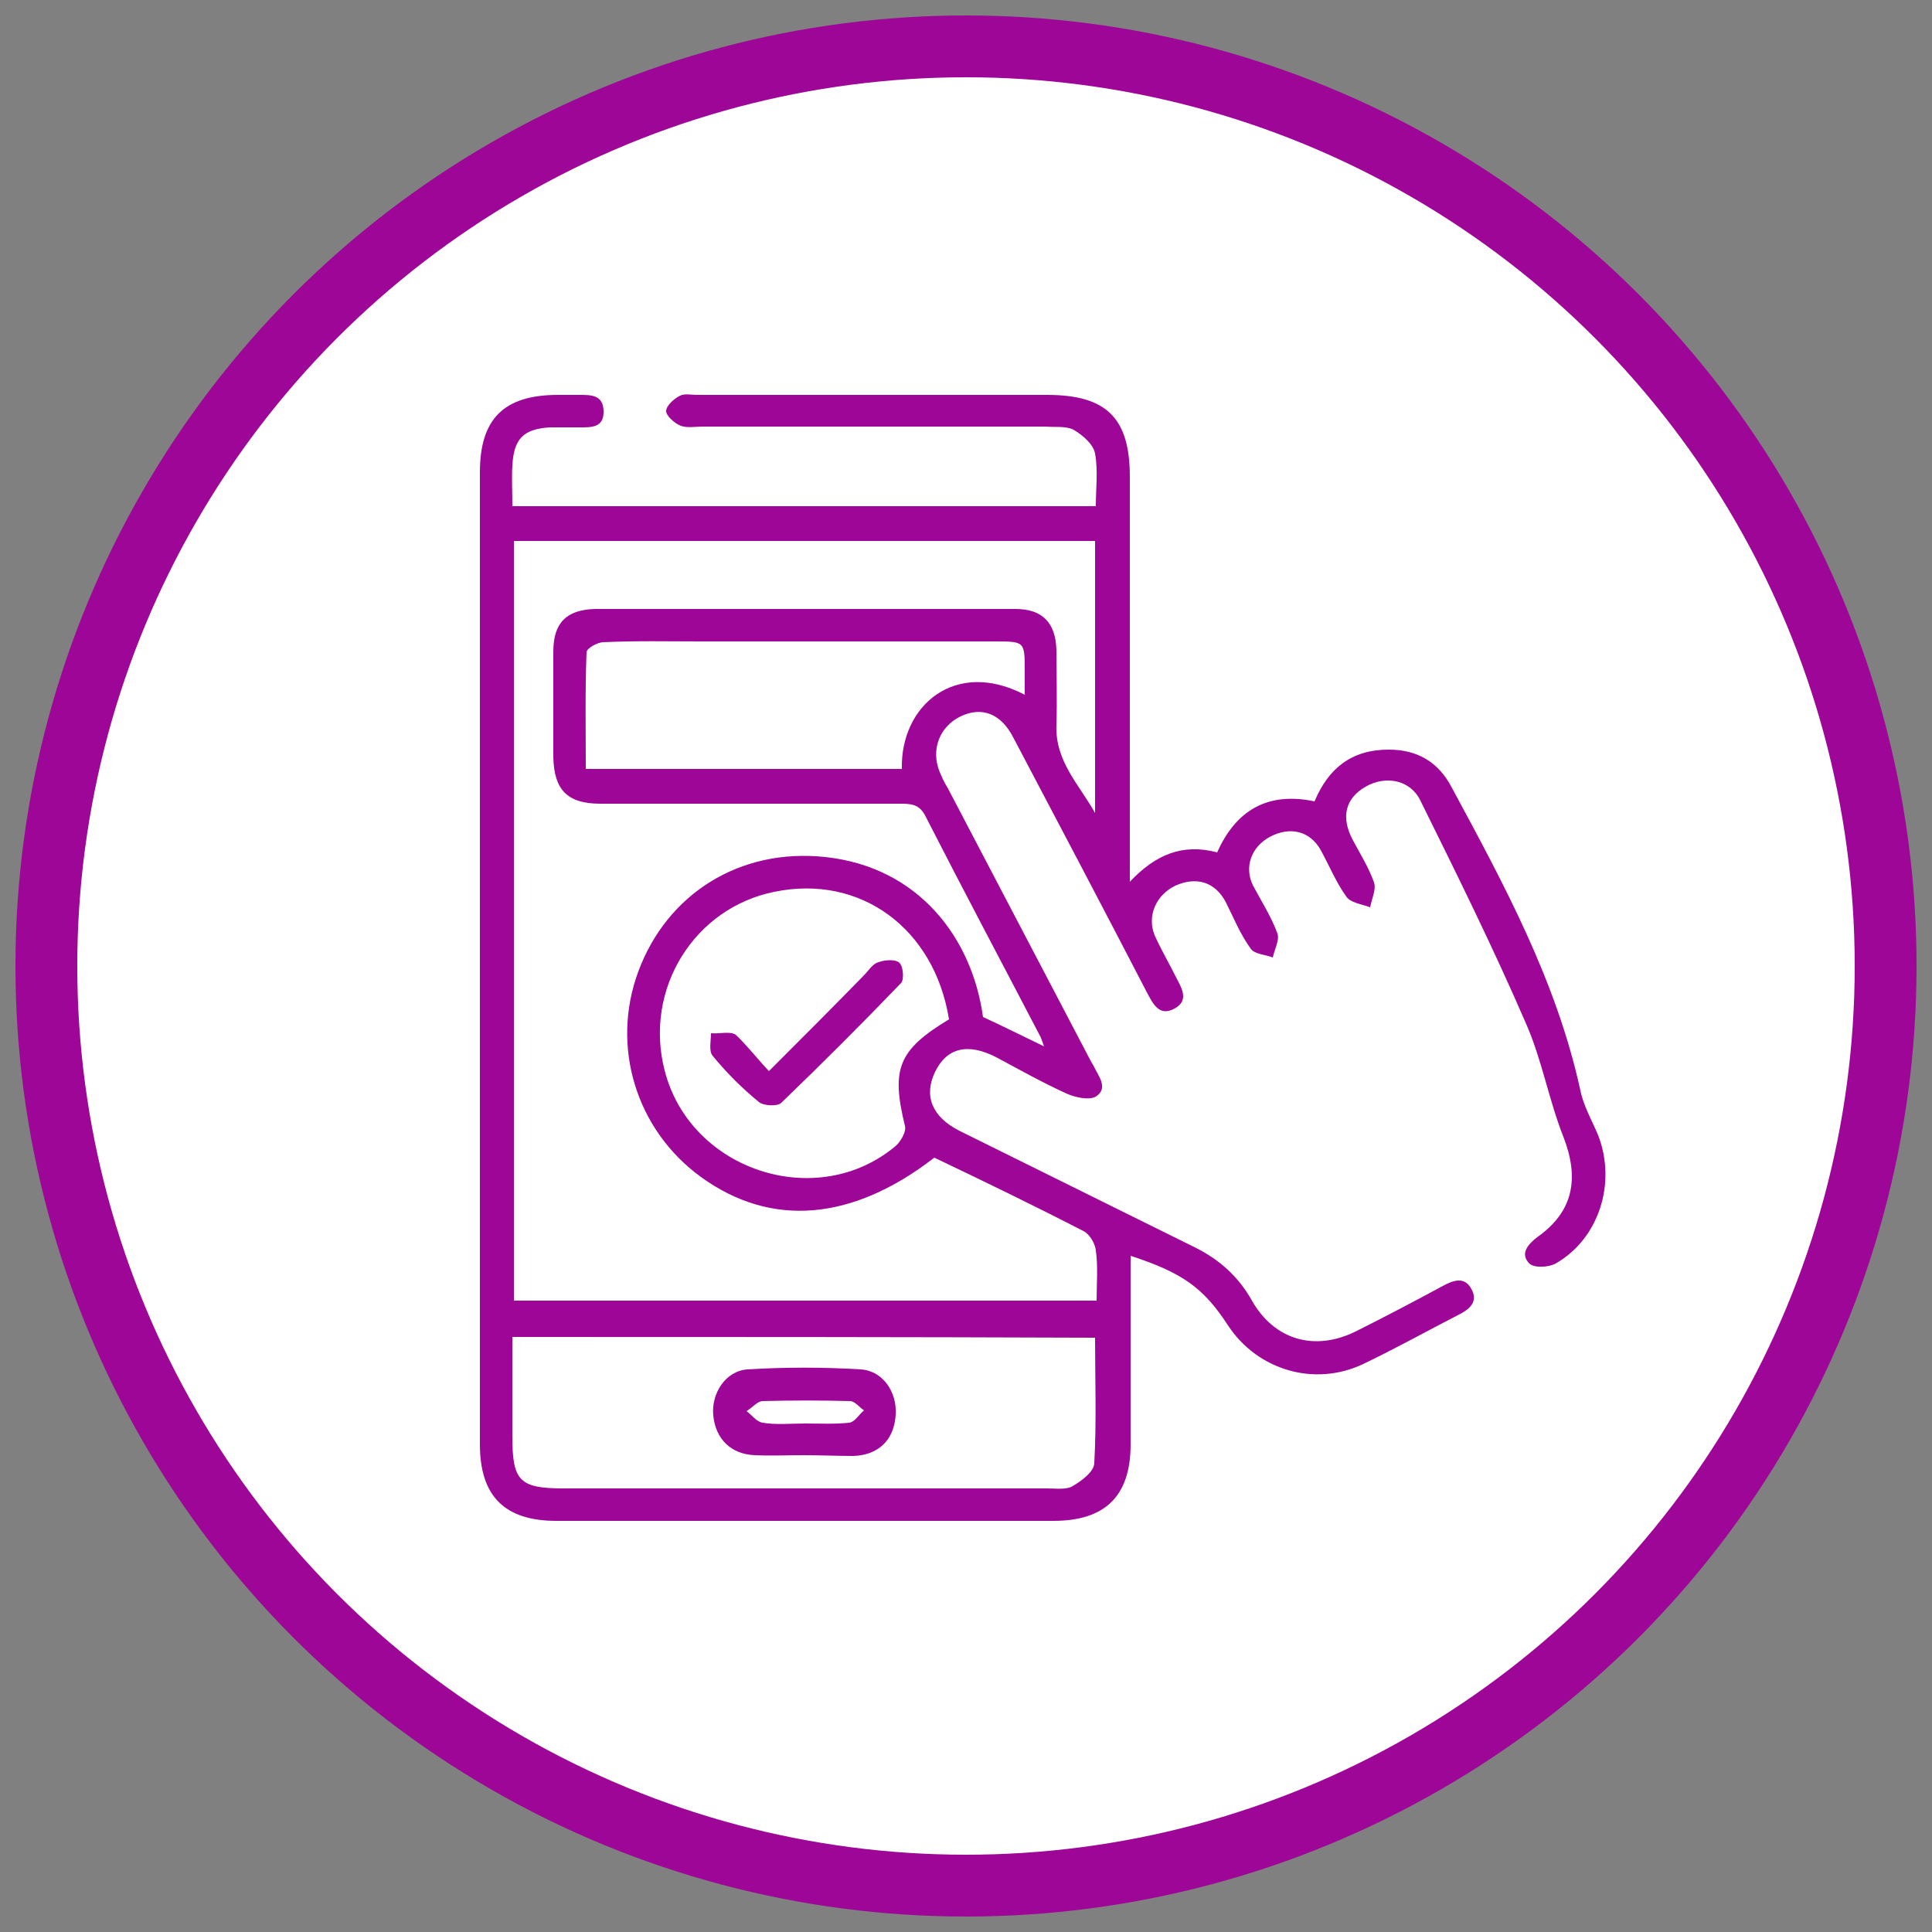 <?xml version="1.0" encoding="utf-8"?>
<!-- Generator: Adobe Illustrator 23.0.0, SVG Export Plug-In . SVG Version: 6.00 Build 0)  -->
<svg version="1.1" id="Layer_1" xmlns="http://www.w3.org/2000/svg" xmlns:xlink="http://www.w3.org/1999/xlink" x="0px" y="0px"
	 viewBox="0 0 250 250" style="enable-background:new 0 0 250 250;" xml:space="preserve">
<rect x="0" y="0" width="250" height="250" fill="#808080" stroke="none"/>
<style type="text/css">
	.st0{fill:#FFFFFF;stroke:#9E0697;stroke-width:8;stroke-miterlimit:10;}
	.st1{fill:#9E0697;}
</style>
<circle class="st0" cx="125" cy="125" r="119"/>
<g>
	<path class="st1" d="M146.3,162.5c0,8.3,0,16.4,0,24.4c0,6.7-3.3,9.9-10,9.9c-21.4,0-42.9,0-64.3,0c-6.7,0-9.9-3.2-9.9-9.9
		c0-41.9,0-83.9,0-125.8c0-6.9,3.1-10,10.1-10c0.9,0,1.9,0,2.8,0c1.5,0,3,0,3.1,2c0.1,2.3-1.6,2.2-3.2,2.2c-1.2,0-2.5,0-3.7,0
		c-3.5,0.2-4.7,1.5-4.9,4.9c-0.1,1.7,0,3.4,0,5.3c25.3,0,50.2,0,75.5,0c0-2.3,0.3-4.6-0.1-6.8c-0.2-1.2-1.6-2.4-2.8-3.1
		c-1-0.5-2.4-0.3-3.6-0.4c-14.8,0-29.6,0-44.4,0c-0.9,0-2,0.2-2.8-0.1s-1.9-1.3-1.9-1.9c0-0.7,1-1.6,1.8-2c0.6-0.3,1.5-0.1,2.2-0.1
		c15.1,0,30.2,0,45.3,0c7.7,0,10.7,3,10.7,10.6c0,16.3,0,32.6,0,48.9c0,1,0,2,0,3.5c3.3-3.5,6.8-5,11.3-3.8
		c2.4-5.4,6.5-7.9,12.6-6.6c1.8-4.3,4.8-6.7,9.6-6.7c3.7,0,6.4,1.6,8.1,4.8c6.8,12.6,13.6,25.1,16.7,39.3c0.4,2,1.5,3.9,2.3,5.8
		c2.4,6.2,0.1,13.4-5.5,16.6c-0.9,0.5-2.8,0.6-3.4,0c-1.2-1.2-0.3-2.4,1-3.4c4.7-3.3,5.5-7.6,3.4-13c-1.9-4.8-2.8-10.1-4.9-14.8
		c-4.2-9.7-8.9-19.2-13.6-28.7c-1.3-2.7-4.5-3.3-7.1-1.8s-3.2,3.9-1.7,6.8c1,1.9,2.1,3.6,2.8,5.6c0.3,0.9-0.3,2.1-0.5,3.2
		c-1.1-0.4-2.6-0.6-3.1-1.4c-1.3-1.8-2.2-4-3.3-6c-1.4-2.5-4-3.1-6.6-1.7c-2.4,1.3-3.3,3.9-2.2,6.2c1.1,2.1,2.4,4.1,3.2,6.3
		c0.3,0.8-0.4,2.1-0.6,3.1c-1-0.4-2.4-0.4-2.9-1.2c-1.3-1.8-2.2-4-3.2-6c-1.4-2.6-3.8-3.3-6.5-2.1c-2.5,1.2-3.7,3.9-2.7,6.4
		c0.8,1.8,1.8,3.5,2.7,5.3c0.7,1.4,1.9,3.1-0.1,4.2s-2.8-0.6-3.6-2.1c-5.7-11-11.5-22-17.3-33c-1.6-3.1-4.1-4-6.8-2.7
		c-2.7,1.3-3.9,4.3-2.7,7.2c0.3,0.7,0.6,1.4,1,2c6.2,11.8,12.4,23.7,18.6,35.5c0.1,0.2,0.2,0.3,0.3,0.5c0.6,1.3,2,2.9,0.3,4
		c-0.9,0.5-2.7,0.1-3.8-0.4c-3.1-1.4-6.1-3.1-9.1-4.7c-3.7-1.9-6.4-1.2-7.9,1.9c-1.5,3.1-0.4,5.8,3.1,7.6c10.1,5,20.2,10,30.3,15
		c3.3,1.6,5.8,3.8,7.6,7c2.9,5.1,8.1,6.6,13.4,4c3.8-1.9,7.6-3.9,11.3-5.9c1.3-0.7,2.8-1.3,3.7,0.4c0.9,1.6-0.2,2.6-1.6,3.3
		c-4.1,2.1-8.2,4.4-12.4,6.4c-6.3,3-13.7,0.8-17.5-5C155.7,166.6,153,164.7,146.3,162.5z M120.9,149.8c-10.6,8.2-21.1,9.1-30.2,2.5
		c-8.4-6.1-11.7-16.9-8.1-26.6c3.7-10,13.1-16,24.2-14.8c12.1,1.3,19,10.5,20.4,20.7c2.6,1.2,5,2.4,7.9,3.8
		c-0.3-0.8-0.4-1.2-0.6-1.5c-4.9-9.4-9.9-18.8-14.7-28.2c-0.8-1.7-2-1.7-3.4-1.7c-12.9,0-25.8,0-38.7,0c-4.3,0-6-1.8-6.1-6
		c0-4.6,0-9.1,0-13.7c0-3.7,1.7-5.4,5.4-5.5c18.1,0,36.2,0,54.4,0c3.5,0,5.2,1.8,5.3,5.3c0,3.2,0.1,6.5,0,9.7c-0.2,4.7,3,7.8,5,11.4
		c0-11.7,0-23.4,0-35.2c-25.1,0-50.1,0-75.2,0c0,32.8,0,65.5,0,98.3c25.2,0,50.2,0,75.4,0c0-2.3,0.2-4.4-0.1-6.5
		c-0.1-0.9-0.8-2.1-1.6-2.5C133.8,156,127.4,152.9,120.9,149.8z M66.3,173c0,4.4,0,8.7,0,12.9c0,5.7,0.9,6.7,6.6,6.7
		c20.9,0,41.7,0,62.6,0c1.1,0,2.5,0.2,3.3-0.3c1.2-0.7,2.8-1.9,2.8-3c0.3-5.4,0.1-10.7,0.1-16.2C116.7,173,91.7,173,66.3,173z
		 M122.8,131.9c-1.9-11.8-11.5-18.8-22.6-16.5C89.8,117.5,83.3,128,86,138.5c3.3,13,19.8,18.4,30,9.7c0.6-0.6,1.3-1.8,1.1-2.5
		C115.3,138.3,116.2,135.9,122.8,131.9z M132.6,89.9c0-1.3,0-2.2,0-3.1c0-3.8,0-3.8-3.9-3.8c-12.7,0-25.4,0-38.1,0
		c-4.2,0-8.3-0.1-12.5,0.1c-0.8,0-2.2,0.8-2.2,1.3c-0.2,5-0.1,10-0.1,15.1c13.9,0,27.4,0,40.9,0C116.5,91.3,123.6,85.2,132.6,89.9z"
		/>
	<path class="st1" d="M103.9,188.3c-2.1,0-4.2,0.1-6.2,0c-3.1-0.1-5.1-2.1-5.4-5.1c-0.3-2.9,1.6-5.8,4.4-6c4.9-0.3,9.8-0.3,14.7,0
		c2.9,0.2,4.7,3,4.5,5.9c-0.2,3.2-2.2,5.2-5.5,5.3C108.3,188.4,106.1,188.3,103.9,188.3z M104.2,184.2c1.9,0,3.8,0.1,5.7-0.1
		c0.7-0.1,1.2-1,1.9-1.6c-0.6-0.4-1.2-1.2-1.8-1.2c-3.8-0.1-7.6-0.1-11.3,0c-0.7,0-1.4,0.9-2.1,1.3c0.7,0.5,1.3,1.4,2.1,1.5
		C100.4,184.4,102.3,184.2,104.2,184.2z"/>
	<path class="st1" d="M99.5,138.6c4.3-4.3,8.3-8.3,12.3-12.4c0.6-0.6,1.1-1.5,1.9-1.7c0.8-0.3,2.2-0.4,2.7,0.1s0.6,2.2,0.2,2.6
		c-5.1,5.3-10.2,10.4-15.5,15.5c-0.5,0.5-2.3,0.4-2.9-0.1c-2.2-1.8-4.2-3.8-6-6c-0.5-0.6-0.2-1.9-0.2-2.9c1.1,0.1,2.5-0.3,3.2,0.2
		C96.6,135.2,97.9,136.9,99.5,138.6z"/>
</g>
</svg>
